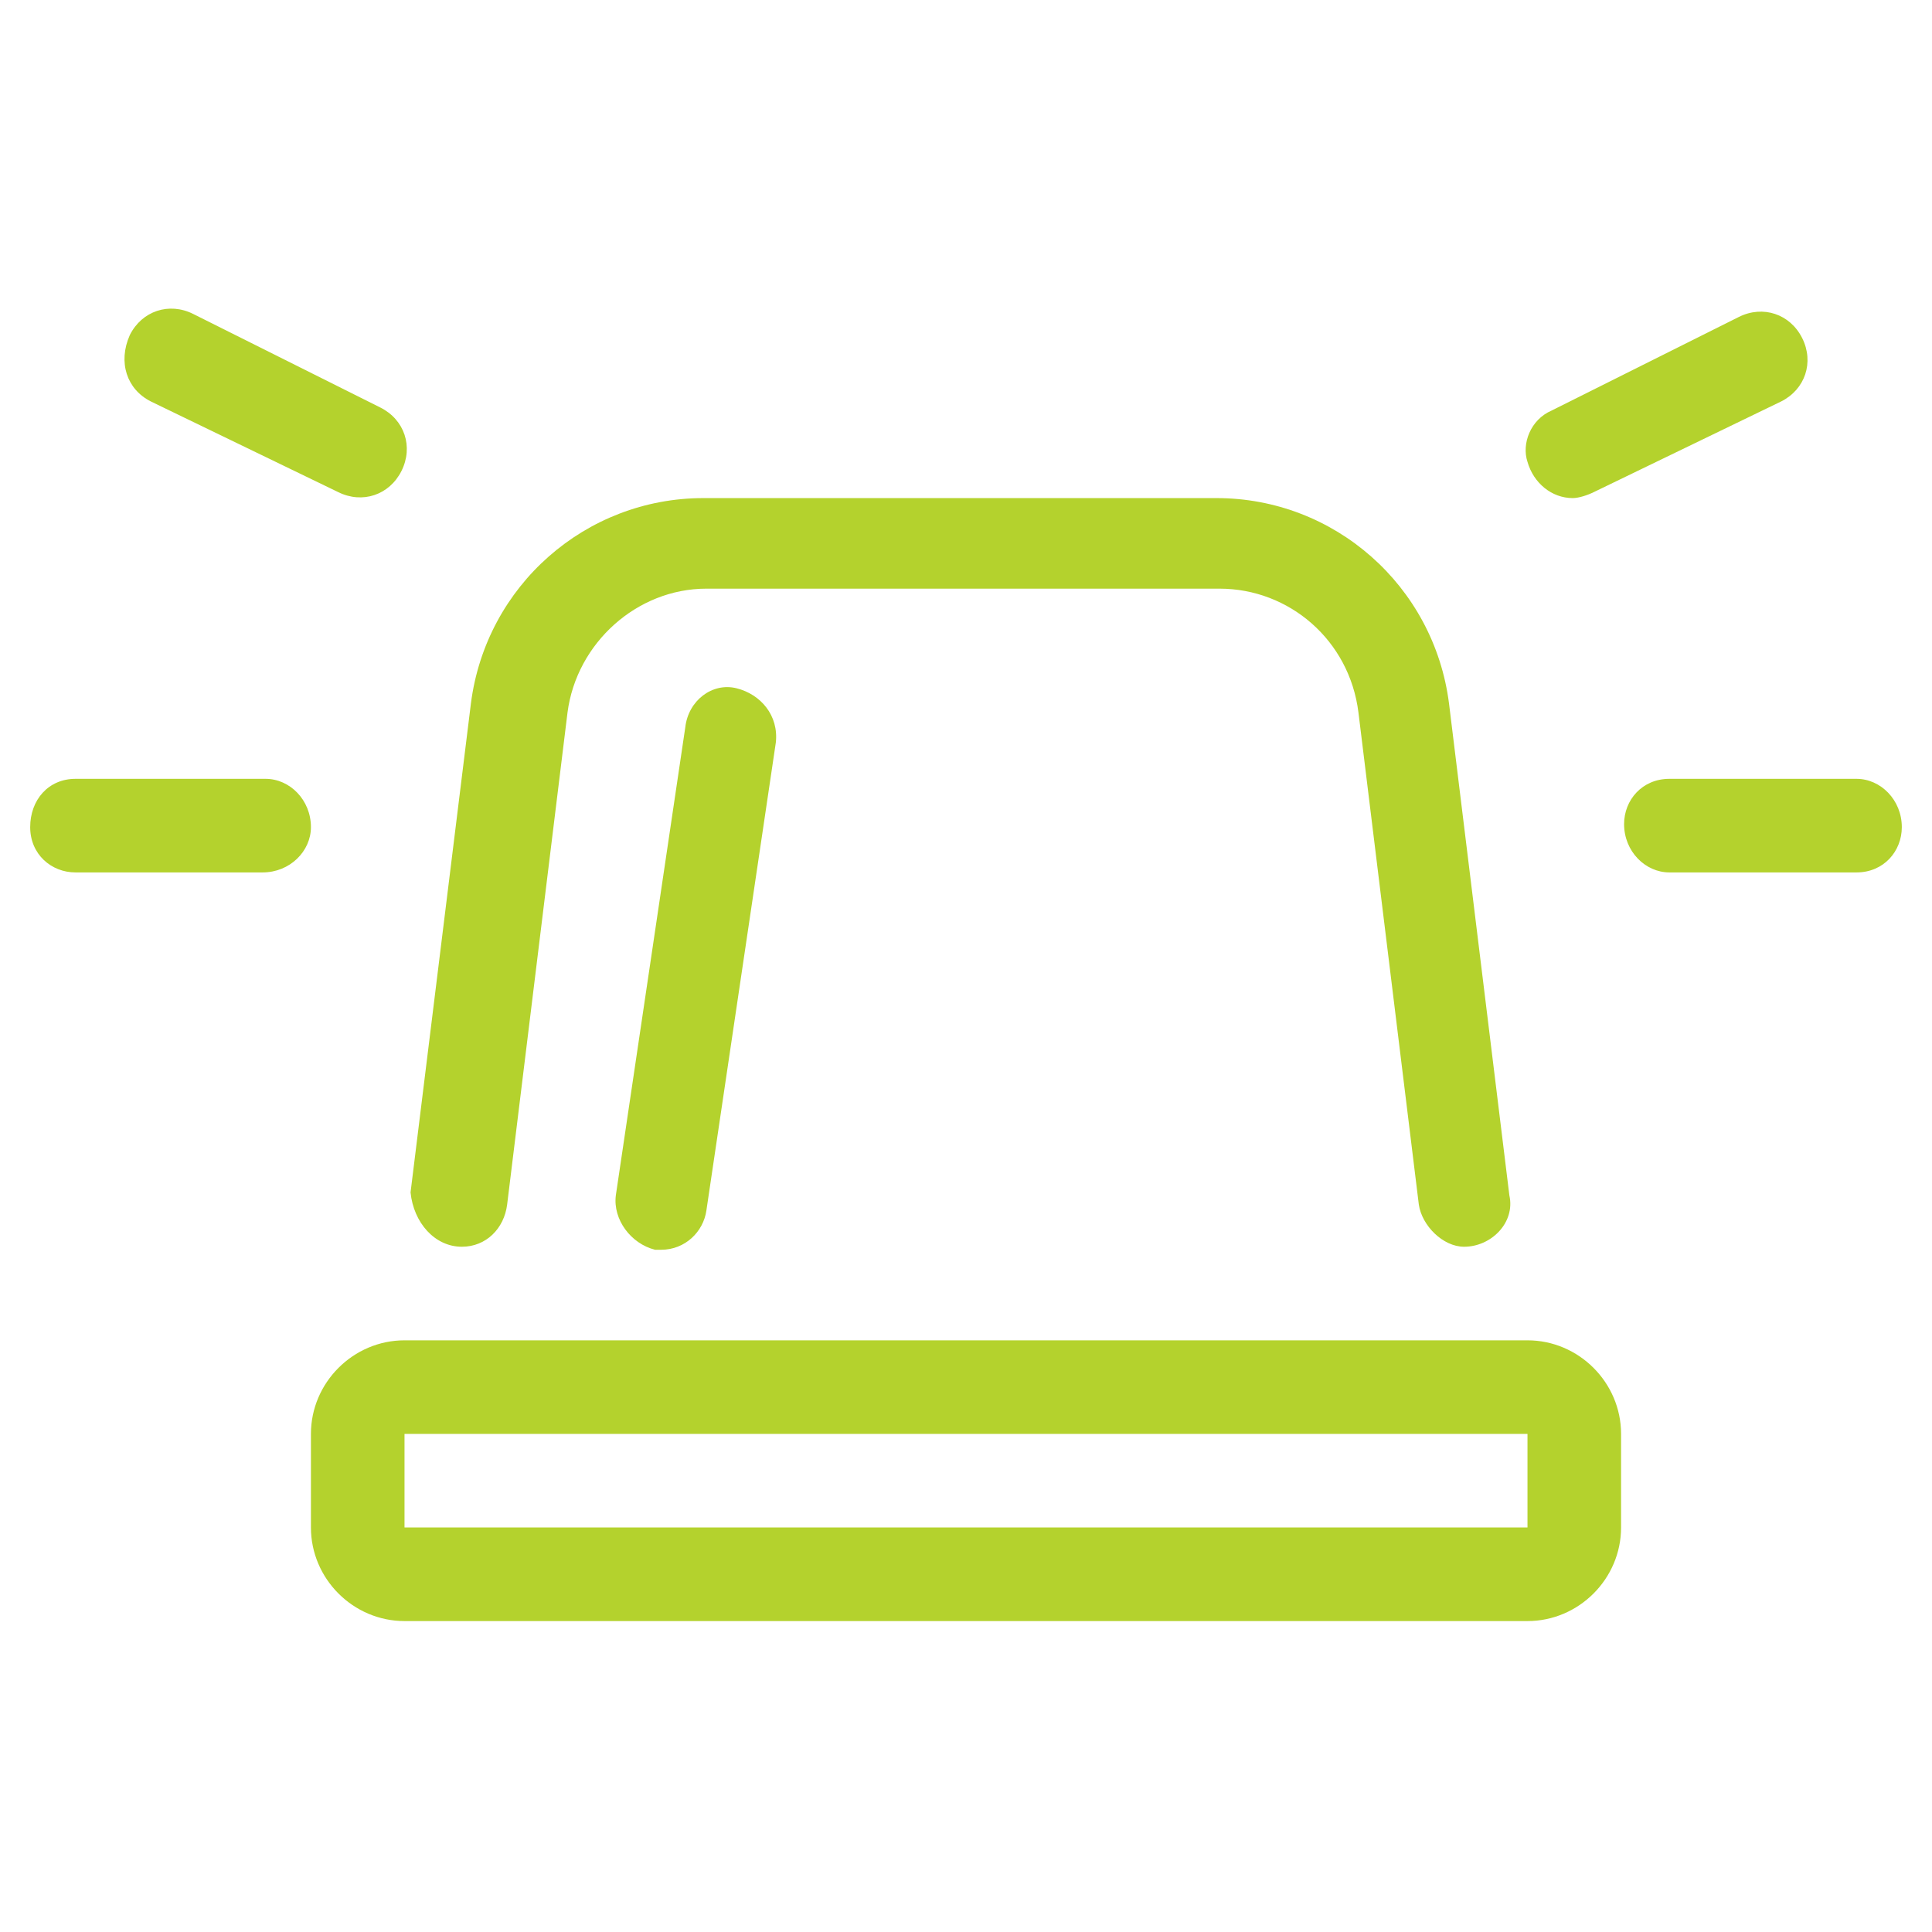 <svg version="1.2" xmlns="http://www.w3.org/2000/svg" viewBox="0 0 64 64" width="64" height="64">
	<title>ikona_kontrolowanie_zasobow-svg</title>
	<style>
		.s0 { fill: #b4d22d } 
	</style>
	<path id="Layer" fill-rule="evenodd" class="s0" d="m50.6 15.3c-0.2-0.6 0.1-1.4 0.8-1.7l6.2-3.1c0.8-0.4 1.7-0.1 2.1 0.7 0.4 0.8 0.1 1.7-0.7 2.1l-6.2 3c-0.2 0.1-0.5 0.2-0.7 0.2-0.7 0-1.3-0.5-1.5-1.2zm-46.3-4.2c0.4-0.8 1.3-1.1 2.1-0.7l6.2 3.1c0.8 0.4 1.1 1.3 0.7 2.1-0.4 0.8-1.3 1.1-2.1 0.7l-6.2-3c-0.8-0.4-1.1-1.3-0.7-2.2zm58.7 16.3c0 0.8-0.6 1.5-1.5 1.5h-6.2c-0.8 0-1.5-0.7-1.5-1.6 0-0.8 0.6-1.5 1.5-1.5h6.2c0.8 0 1.5 0.7 1.5 1.6zm-52.7 0c0 0.8-0.7 1.5-1.6 1.5h-6.2c-0.8 0-1.5-0.6-1.5-1.5 0-0.9 0.6-1.6 1.5-1.6h6.3c0.8 0 1.5 0.7 1.5 1.6zm43.4 20.1v3.1c0 1.7-1.4 3.1-3.1 3.1h-37.2c-1.7 0-3.1-1.4-3.1-3.1v-3.1c0-1.7 1.4-3.1 3.1-3.1h37.2c1.7 0 3.1 1.4 3.1 3.1zm-3.1 0h-37.2v3.1h37.2zm-37-8l2-16.2c0.5-3.9 3.8-6.8 7.7-6.8h17c3.9 0 7.2 2.9 7.7 6.8l2 16.3c0.2 0.9-0.6 1.7-1.5 1.7-0.7 0-1.4-0.7-1.5-1.4l-2-16.3c-0.3-2.4-2.3-4.1-4.6-4.1h-17c-2.3 0-4.3 1.8-4.6 4.1l-2 16.3c-0.1 0.8-0.7 1.4-1.5 1.4-0.9 0-1.6-0.8-1.7-1.8zm10.8-16.7c0.8 0.2 1.4 0.9 1.3 1.8l-2.3 15.5c-0.1 0.7-0.7 1.3-1.5 1.3 0 0-0.1 0-0.2 0-0.8-0.2-1.4-1-1.3-1.8l2.3-15.5c0.1-0.9 0.9-1.5 1.7-1.3z"/>
</svg>